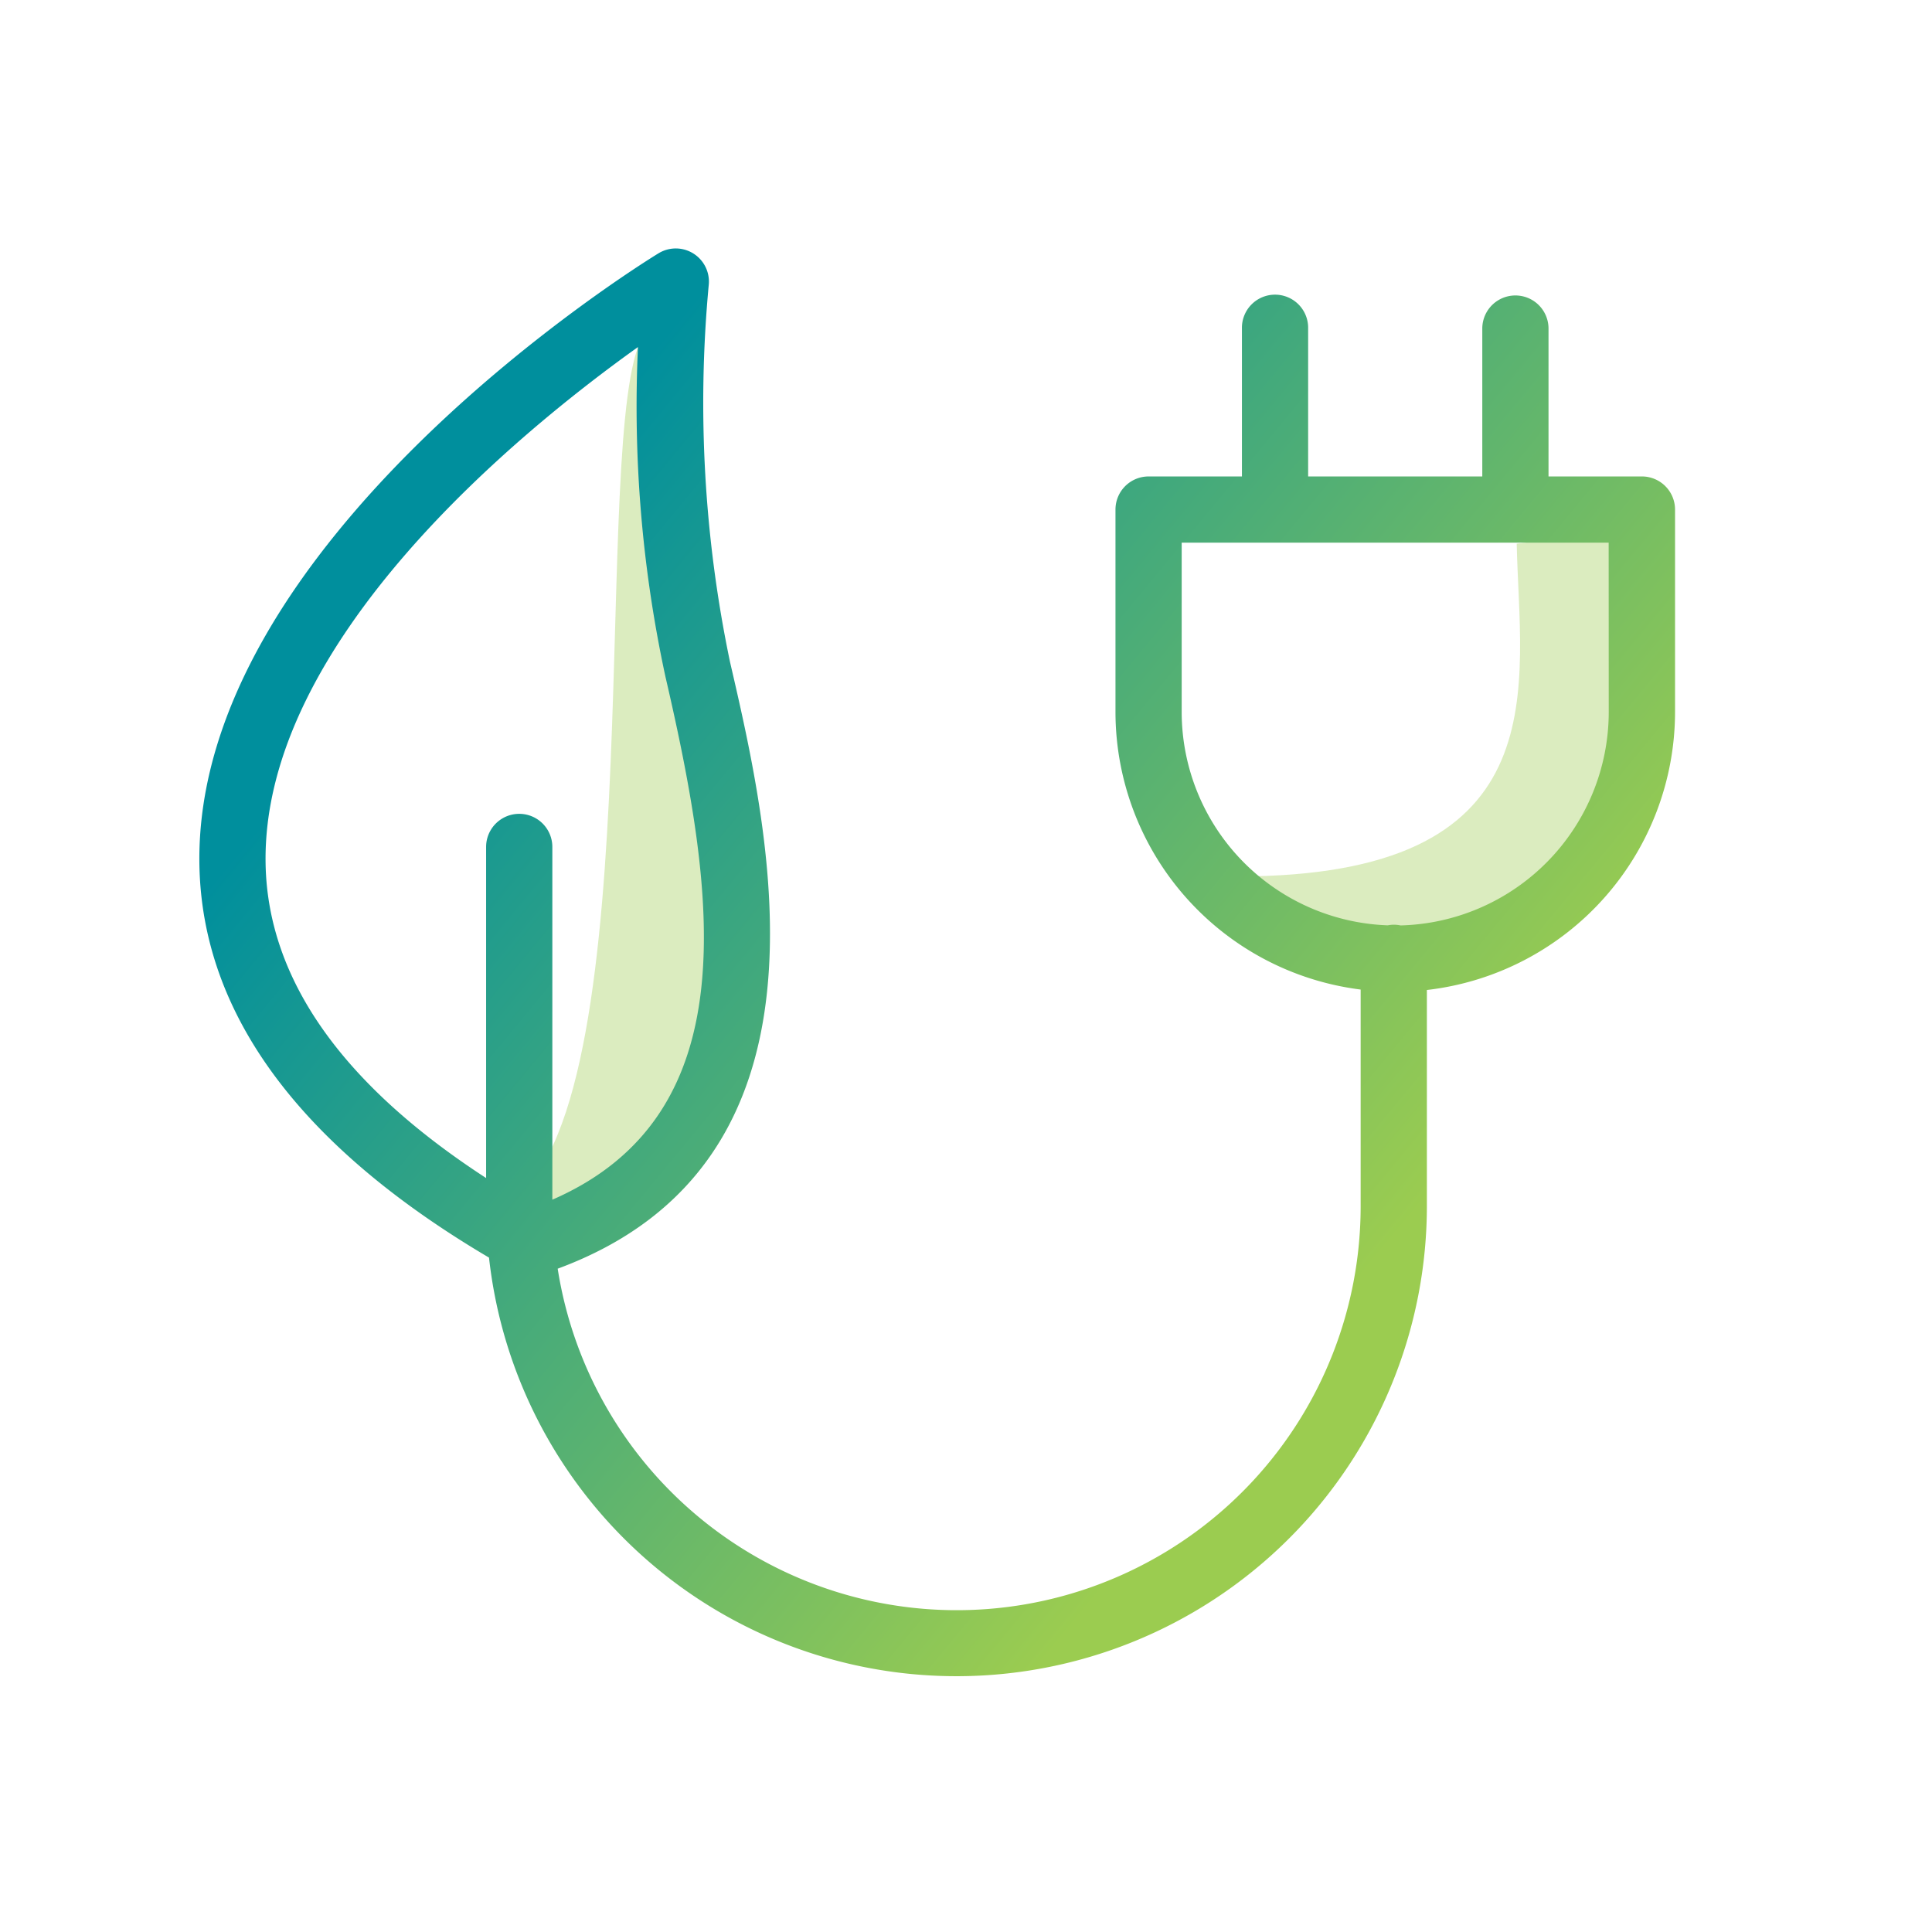 <svg xmlns="http://www.w3.org/2000/svg" xmlns:xlink="http://www.w3.org/1999/xlink" viewBox="0 0 100 100">
  <defs>
    <linearGradient id="a" data-name="Dégradé sans nom 5" x1="28.202" y1="24.797" x2="73.593" y2="62.362" gradientUnits="userSpaceOnUse">
      <stop offset="0" stop-color="#008f9d"/>
      <stop offset="1" stop-color="#9bcc50"/>
    </linearGradient>
  </defs>
  <g>
    <path d="M78.505,28.14c.147,7.245,2.3,16.935-13.7,17.217,3.913,3.913,11.348,4.3,14.869,2.348S85.157,37.14,85.157,37.14V27.357Z" fill="#9bcc50" opacity="0.36"/>
    <path d="M33.021,17.964c-2.386,6.654.744,40.828-7.082,44.48.522.782,5.218,0,5.218,0s7.565-3.131,7.3-13.044-4.174-20.087-3.913-25.3.522-8.609.522-8.609Z" fill="#9bcc50" opacity="0.36"/>
    <path d="M84.982,24.661H80.151V17.007a1.714,1.714,0,1,0-3.428,0v7.654H67.709V17.007a1.714,1.714,0,1,0-3.427,0v7.654H59.45a1.714,1.714,0,0,0-1.713,1.714V36.861a14.492,14.492,0,0,0,12.69,14.358V62.43a20.906,20.906,0,0,1-41.561,3.237c14.907-5.51,11.026-22.31,8.916-31.42a65.624,65.624,0,0,1-1.1-19.475,1.715,1.715,0,0,0-2.6-1.659c-.984.6-24.1,14.949-23.76,31.7.158,7.692,5.208,14.508,14.989,20.281A24.346,24.346,0,0,0,73.855,62.43V51.242A14.5,14.5,0,0,0,86.7,36.861V26.375A1.715,1.715,0,0,0,84.982,24.661ZM13.748,44.751c-.24-11.546,13.241-22.48,19.273-26.787a66.272,66.272,0,0,0,1.421,17.057c2.621,11.313,4.277,22.663-5.853,27.075V43.838a1.714,1.714,0,1,0-3.428,0V60.975C17.716,56.136,13.872,50.689,13.748,44.751Zm69.52-7.89A11.059,11.059,0,0,1,72.492,47.9a1.692,1.692,0,0,0-.351-.037,1.671,1.671,0,0,0-.31.032A11.058,11.058,0,0,1,61.164,36.861V28.089h22.1Z" fill="url(#a)"/>
  </g>
</svg>
